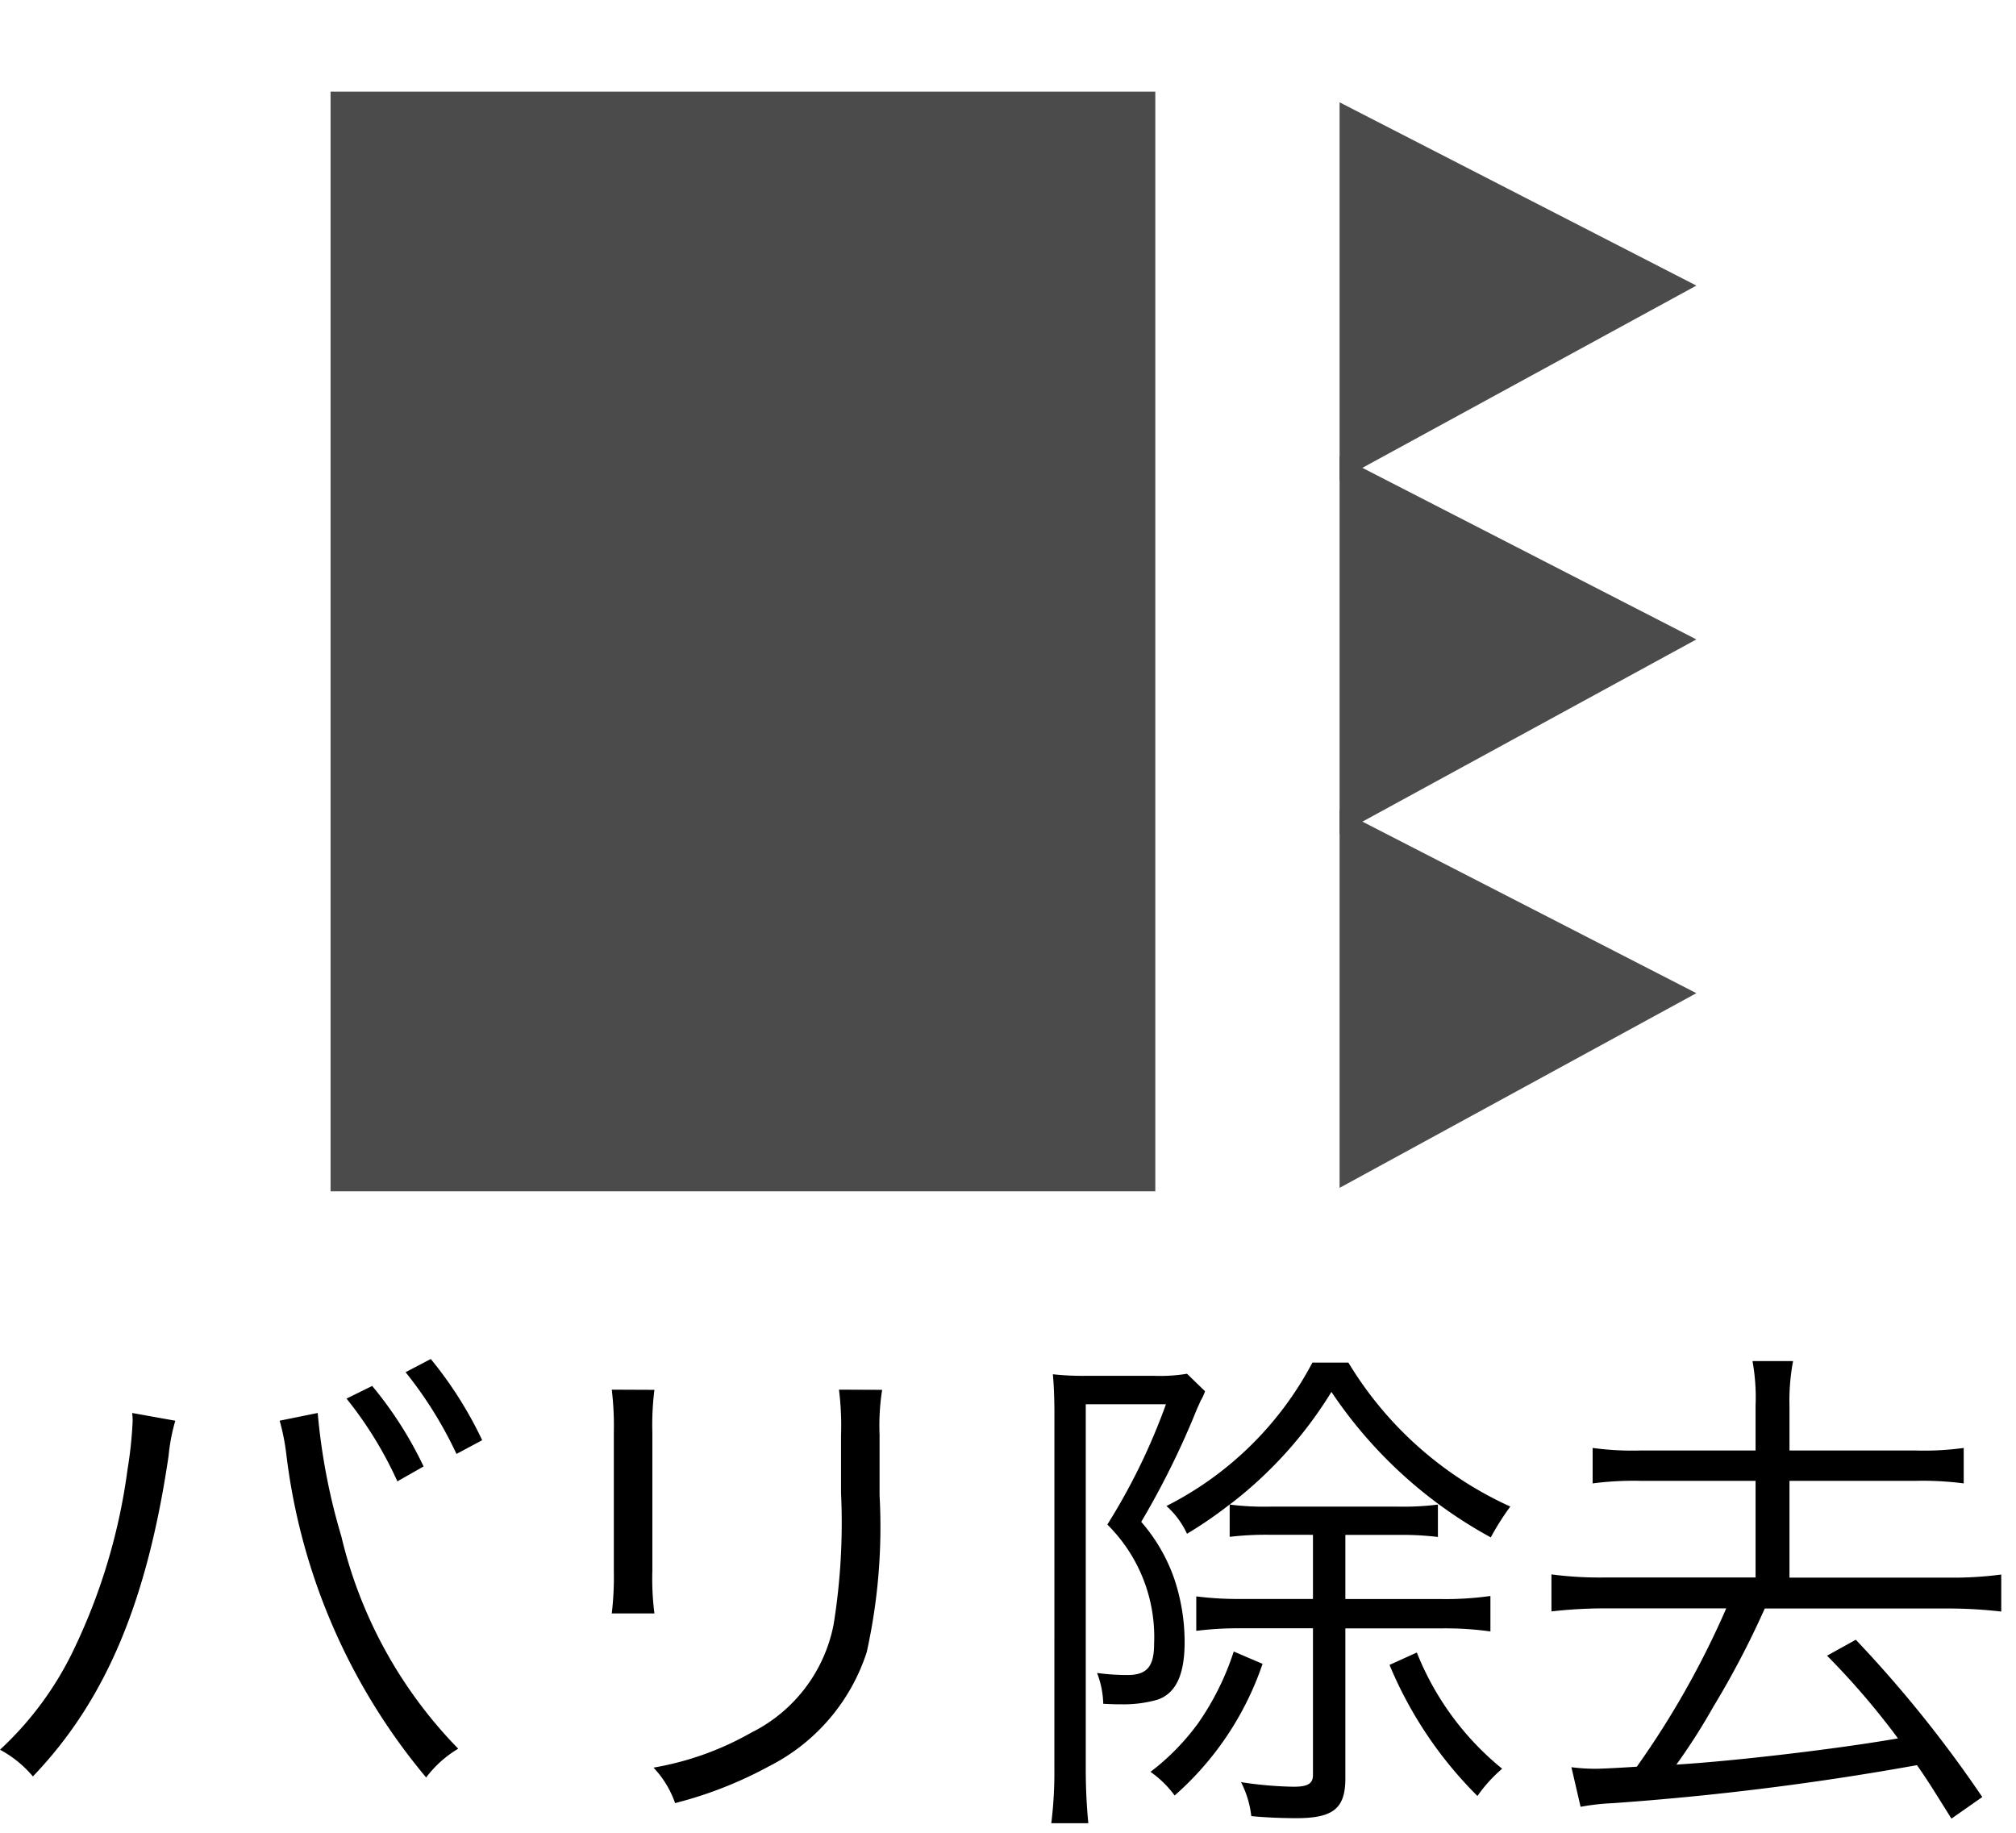 <svg xmlns="http://www.w3.org/2000/svg" width="44" height="40" viewBox="0 0 44 40">
  <g id="グループ_21306" data-name="グループ 21306" transform="translate(-390 -55)">
    <g id="グループ_21303" data-name="グループ 21303" transform="translate(-3.785 2)">
      <g id="グループ_21168" data-name="グループ 21168" transform="translate(401.266 55.233)">
        <rect id="長方形_29389" data-name="長方形 29389" width="18" height="24" transform="translate(-0.266 -0.233)" fill="#4b4b4b"/>
        <path id="パス_74439" data-name="パス 74439" d="M-9592.606,5094.285l7.787,4-7.787,4.249Z" transform="translate(9614.362 -5078.842)" fill="#4b4b4b"/>
        <path id="パス_74440" data-name="パス 74440" d="M-9592.606,5094.285l7.787,4-7.787,4.249Z" transform="translate(9614.362 -5086.563)" fill="#4b4b4b"/>
        <path id="パス_74441" data-name="パス 74441" d="M-9592.606,5094.285l7.787,4-7.787,4.249Z" transform="translate(9614.362 -5094.285)" fill="#4b4b4b"/>
      </g>
      <path id="パス_74575" data-name="パス 74575" d="M3.289-6.31a1.24,1.24,0,0,1,.011.18,8.9,8.9,0,0,1-.112,1.055A12.993,12.993,0,0,1,2.032-1.182,7.212,7.212,0,0,1,.405,1.039a2.456,2.456,0,0,1,.718.583c1.582-1.649,2.491-3.8,2.962-7a4.074,4.074,0,0,1,.146-.763Zm3.22.168a4.877,4.877,0,0,1,.146.741A13.481,13.481,0,0,0,9.706,1.645a2.426,2.426,0,0,1,.7-.628A9.9,9.9,0,0,1,7.855-3.617,13.559,13.559,0,0,1,7.339-6.31Zm1.459-.482A8.464,8.464,0,0,1,9.078-4.818l.572-.325A8.313,8.313,0,0,0,8.528-6.9ZM9.257-7.2a8.793,8.793,0,0,1,1.111,1.784l.561-.3A8.6,8.6,0,0,0,9.807-7.488Zm4.5.381a6.6,6.6,0,0,1,.045.942v3a6.8,6.8,0,0,1-.045.942h.931a5.942,5.942,0,0,1-.045-.931V-5.884a6.13,6.13,0,0,1,.045-.931Zm4.959,0a6.239,6.239,0,0,1,.045.987V-4.56A13.951,13.951,0,0,1,18.6-1.7a3.347,3.347,0,0,1-1.8,2.367,6.533,6.533,0,0,1-2.132.763,2.146,2.146,0,0,1,.471.774A8.833,8.833,0,0,0,17.19,1.4a4.263,4.263,0,0,0,2.132-2.491,12.645,12.645,0,0,0,.28-3.422V-5.839a5.008,5.008,0,0,1,.056-.976ZM29.061-3.651v1.4H27.479a7.318,7.318,0,0,1-.965-.056v.752a7.318,7.318,0,0,1,.965-.056h1.582v3.2c0,.191-.112.258-.426.258a8.32,8.32,0,0,1-1.144-.1,2.151,2.151,0,0,1,.224.741c.337.034.729.045.987.045.8,0,1.066-.213,1.066-.864V-1.609h2.1a7.086,7.086,0,0,1,1.066.067v-.774a6.983,6.983,0,0,1-1.066.067h-2.1v-1.4h1.167a6.527,6.527,0,0,1,.853.045v-.707a6,6,0,0,1-.853.045H28.118a6.044,6.044,0,0,1-.875-.045A9.032,9.032,0,0,0,29.464-6.77a9.861,9.861,0,0,0,3.478,3.175,5.731,5.731,0,0,1,.426-.673,7.972,7.972,0,0,1-3.534-3.142h-.785a7.342,7.342,0,0,1-3.186,3.13,1.856,1.856,0,0,1,.449.606,8.982,8.982,0,0,0,.931-.64v.707a6.822,6.822,0,0,1,.864-.045ZM23.417,1.443a9.035,9.035,0,0,1-.067,1.2h.808c-.034-.348-.056-.752-.056-1.189V-6.5h1.75a13.544,13.544,0,0,1-1.279,2.625,3.453,3.453,0,0,1,1.021,2.6c0,.5-.157.684-.583.684a5.029,5.029,0,0,1-.662-.045,2,2,0,0,1,.135.673c.247.011.258.011.381.011a2.7,2.7,0,0,0,.8-.1c.4-.135.595-.539.595-1.257A4.356,4.356,0,0,0,26.031-2.7a3.786,3.786,0,0,0-.718-1.234,18.222,18.222,0,0,0,1.223-2.48c.045-.09.067-.157.09-.191a.955.955,0,0,0,.079-.18l-.393-.381a3.583,3.583,0,0,1-.718.045H24.113a5.968,5.968,0,0,1-.729-.034c.022.224.034.539.034.853ZM30.732-.812a8.792,8.792,0,0,0,1.919,2.861,3.133,3.133,0,0,1,.539-.595,6.237,6.237,0,0,1-1.862-2.536Zm-3.4-.292a5.9,5.9,0,0,1-.774,1.56,5.1,5.1,0,0,1-1.043,1.066,2.274,2.274,0,0,1,.527.516A6.679,6.679,0,0,0,27.961-.835ZM38.721-5.491H36.208a6.417,6.417,0,0,1-1.043-.056v.774a6.851,6.851,0,0,1,1.043-.056h2.513V-2.72H35.433a8.054,8.054,0,0,1-1.167-.067v.808a10.319,10.319,0,0,1,1.167-.067h2.648a19.144,19.144,0,0,1-1.952,3.456c-.527.034-.83.045-.9.045a4.16,4.16,0,0,1-.527-.034l.2.864a5.01,5.01,0,0,1,.7-.079,62.079,62.079,0,0,0,6.642-.83c.236.337.359.539.752,1.167l.673-.471a26.781,26.781,0,0,0-2.76-3.433l-.628.348A16.6,16.6,0,0,1,41.829.792c-1.358.236-3.568.494-4.836.572A13.676,13.676,0,0,0,37.8.1a19.364,19.364,0,0,0,1.122-2.143h3.994a10.172,10.172,0,0,1,1.167.067v-.808a8.054,8.054,0,0,1-1.167.067H39.461V-4.829h2.76a6.851,6.851,0,0,1,1.043.056v-.774a6.333,6.333,0,0,1-1.043.056h-2.76v-.976a4.616,4.616,0,0,1,.079-.976h-.886a4.477,4.477,0,0,1,.067.976Z" transform="translate(393.38 90.148)"/>
    </g>
    <g id="コンポーネント_212_2" data-name="コンポーネント 212 – 2" transform="translate(390 55)" opacity="0">
      <rect id="長方形_29426" data-name="長方形 29426" width="44" height="40" fill="#fff"/>
    </g>
  </g>
</svg>
